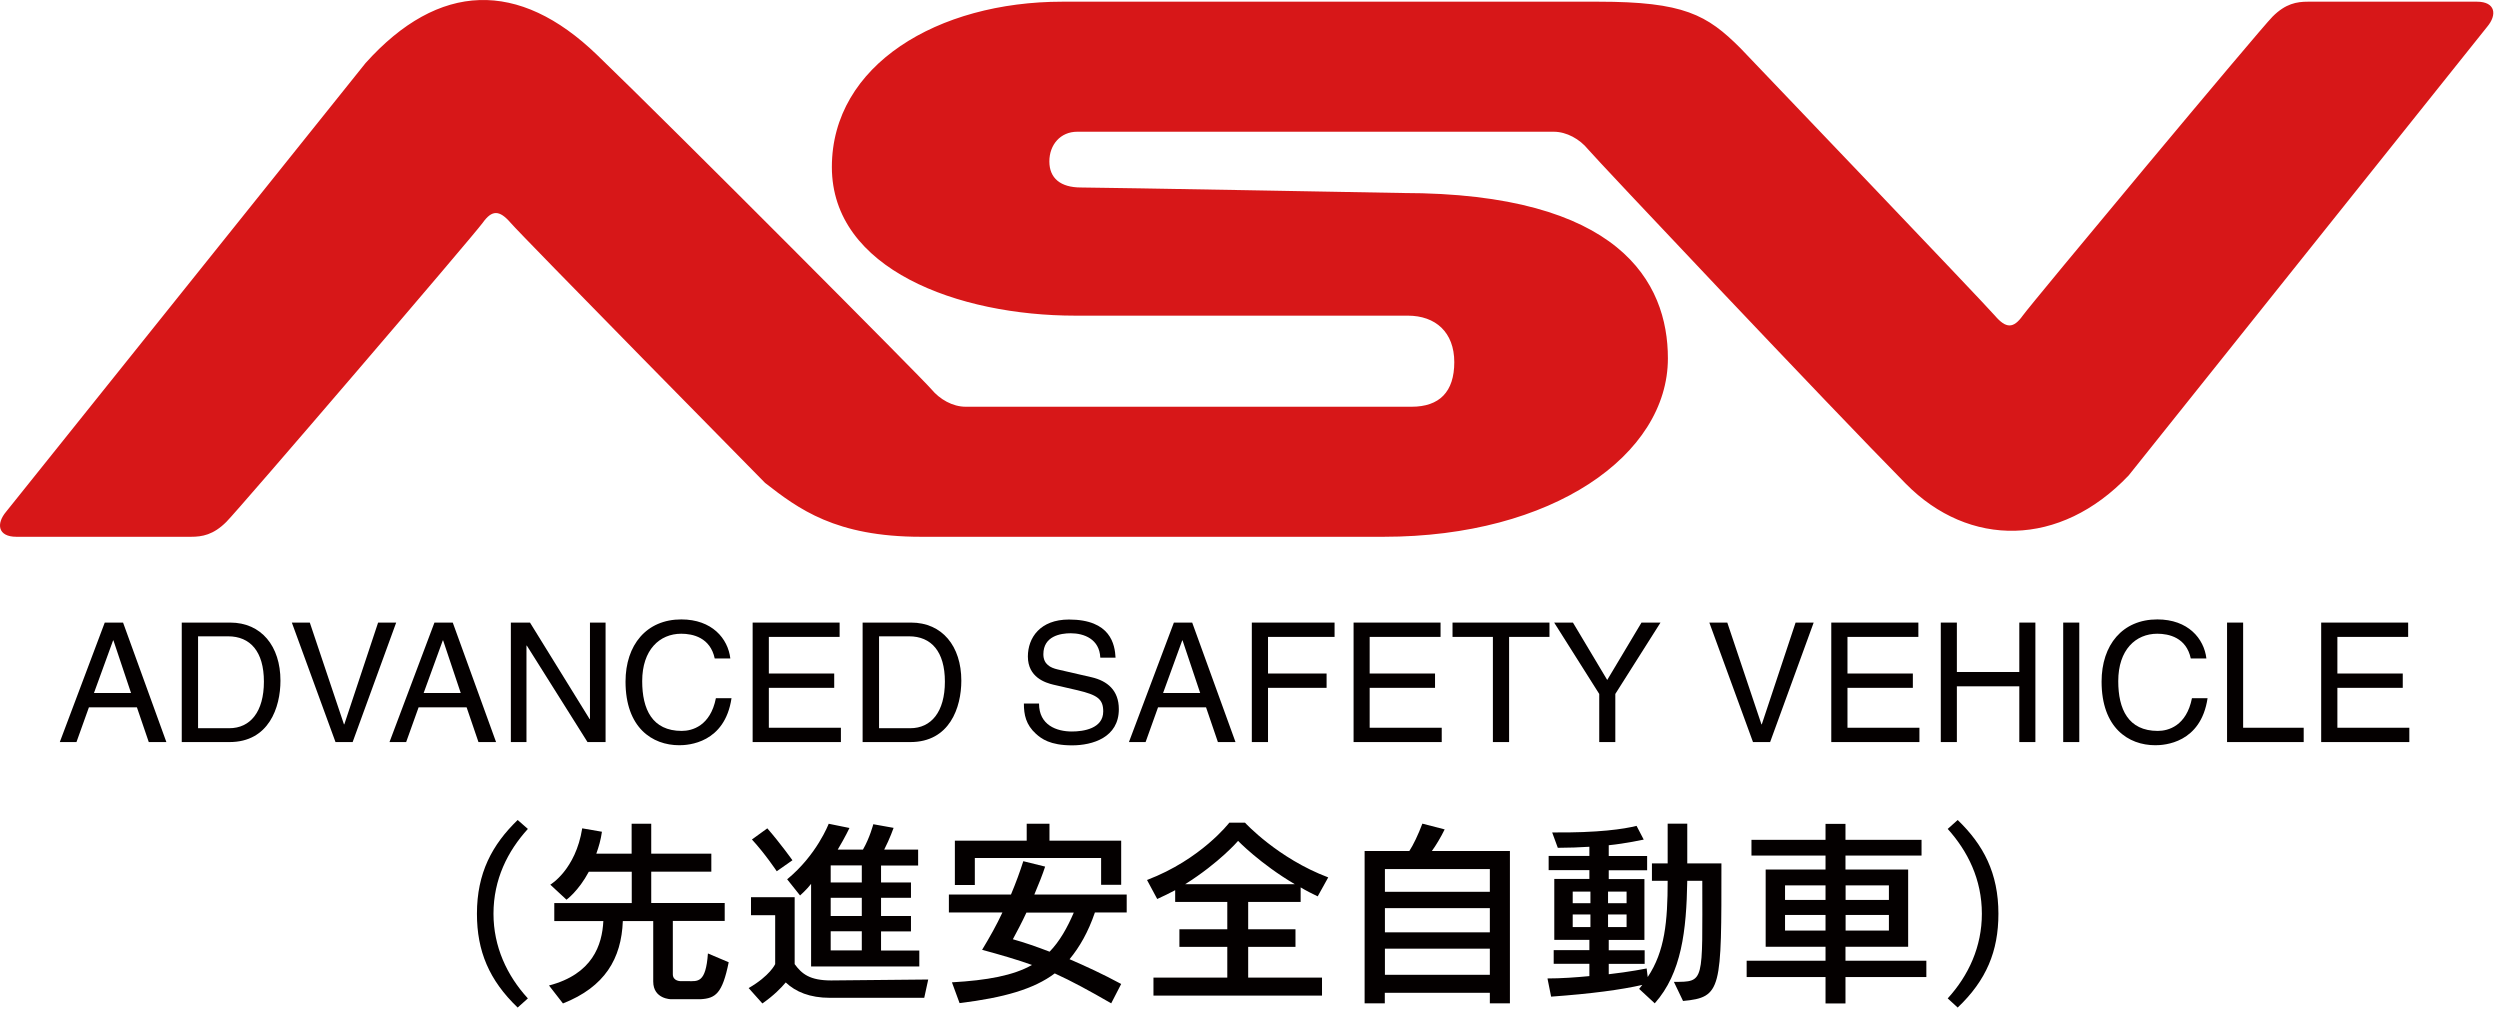 <svg width="213" height="86" viewBox="0 0 213 86" fill="none" xmlns="http://www.w3.org/2000/svg">
<path d="M91.775 11.224H132.375C133.485 11.224 134.595 11.854 135.305 12.724C135.945 13.504 155.885 34.634 162.375 41.214C167.755 46.674 175.515 46.674 181.365 40.504L211.905 2.284C212.775 1.254 212.615 0.144 211.035 0.144H196.635C195.685 0.144 194.735 0.304 193.625 1.414C192.515 2.524 173.125 25.794 172.335 26.894C171.545 28.004 170.915 28.004 169.965 26.894C169.015 25.784 148.285 4.104 148.285 4.104C145.435 1.254 143.455 0.144 136.175 0.144H90.505C79.905 0.144 70.875 5.524 70.875 14.234C70.875 22.944 81.635 26.894 91.615 26.894H119.945C122.315 26.894 123.905 28.314 123.905 30.854C123.905 33.394 122.635 34.654 120.265 34.654H82.275C81.165 34.654 80.065 34.024 79.345 33.154C78.705 32.374 57.505 11.074 50.855 4.664C44.205 -1.746 37.395 -1.586 31.145 5.374L0.525 43.594C-0.345 44.624 -0.185 45.734 1.395 45.734H16.275C17.225 45.734 18.175 45.574 19.285 44.464C20.395 43.354 40.335 20.084 41.125 18.984C41.915 17.874 42.545 17.874 43.505 18.984C44.455 20.094 65.185 41.144 65.185 41.144C68.035 43.364 71.195 45.734 78.475 45.734H117.885C132.285 45.734 142.105 38.764 142.105 30.534C142.105 24.044 137.995 16.444 119.475 16.444C119.475 16.444 93.835 15.974 92.095 15.974C90.355 15.974 89.405 15.184 89.405 13.754C89.405 12.324 90.355 11.224 91.775 11.224Z" fill="#D71718"/>
<path d="M44.105 85.844C41.675 83.514 40.635 81.034 40.635 77.854C40.635 74.384 41.925 71.974 44.105 69.864L44.975 70.624C43.255 72.514 42.045 74.914 42.045 77.854C42.045 80.644 43.185 83.114 44.975 85.064L44.105 85.844Z" fill="#040000"/>
<path d="M59.665 85.134H57.185C57.185 85.134 55.655 85.134 55.655 83.624V78.474H53.065C52.945 81.674 51.535 84.084 47.965 85.494L46.775 83.964C50.485 82.994 51.305 80.514 51.405 78.474H47.225V76.944H53.825V74.274H50.165C49.285 75.924 48.265 76.654 48.265 76.654L46.885 75.374C46.885 75.374 49.045 74.114 49.605 70.574L51.285 70.864C51.185 71.574 51.015 72.144 50.805 72.734H53.815V70.184H55.485V72.734H60.605V74.264H55.485V76.934H61.745V78.464H57.325V83.004C57.325 83.614 58.005 83.594 58.005 83.594H58.615C59.445 83.594 60.135 83.784 60.315 81.234L62.085 81.984C61.545 84.654 60.965 85.064 59.675 85.134" fill="#040000"/>
<path d="M78.745 85.014H70.705C69.005 85.014 67.785 84.504 66.945 83.704C66.535 84.184 65.955 84.794 64.955 85.494L63.785 84.184C65.605 83.134 66.045 82.144 66.045 82.144V77.974H63.985V76.444H67.705V82.144C68.315 82.974 68.985 83.534 70.815 83.534L79.085 83.454L78.745 85.014ZM66.175 74.224C66.175 74.224 65.175 72.724 64.065 71.524L65.375 70.574C66.515 71.884 67.515 73.294 67.515 73.294L66.175 74.234V74.224ZM69.105 82.344V75.304C68.745 75.784 68.165 76.294 68.165 76.294L67.065 74.914C69.595 72.844 70.605 70.184 70.605 70.184L72.375 70.544C72.375 70.544 72.015 71.314 71.375 72.384H73.525C74.105 71.384 74.405 70.224 74.405 70.224L76.135 70.534C76.135 70.534 75.815 71.454 75.335 72.384H78.225V73.744H75.065V75.184H77.615V76.494H75.065V78.044H77.615V79.354H75.065V80.984H78.325V82.344H69.105ZM73.425 73.734H70.775V75.184H73.425V73.734ZM73.425 76.494H70.775V78.044H73.425V76.494ZM73.425 79.344H70.775V80.974H73.425V79.344Z" fill="#040000"/>
<path d="M93.285 77.744C92.725 79.394 91.975 80.704 91.125 81.724C92.465 82.304 93.915 82.964 95.525 83.834L94.675 85.484C92.825 84.414 91.275 83.574 89.865 82.934C88.095 84.264 85.545 85.004 81.755 85.464L81.105 83.694C84.115 83.524 86.345 83.114 87.925 82.214C86.645 81.754 85.185 81.334 83.675 80.924C84.305 79.884 84.915 78.804 85.405 77.744H80.845V76.214H86.135C86.565 75.194 86.915 74.224 87.185 73.374L89.045 73.834C88.845 74.464 88.505 75.314 88.125 76.214H95.995V77.744H93.275H93.285ZM93.815 75.384V73.104H83.055V75.404H81.355V71.624H87.475V70.184H89.415V71.624H95.525V75.384H93.825H93.815ZM87.455 77.744C87.065 78.594 86.605 79.444 86.295 80.024C87.335 80.314 88.355 80.674 89.425 81.084C90.275 80.214 90.935 79.044 91.485 77.754H87.455V77.744Z" fill="#040000"/>
<path d="M112.275 76.374C111.865 76.184 111.185 75.834 110.815 75.604V76.844H106.345V79.174H110.375V80.674H106.345V83.294H112.635V84.824H98.275V83.294H104.565V80.674H100.485V79.174H104.565V76.844H100.125V75.844C99.715 76.064 99.065 76.384 98.595 76.594L97.725 74.974C102.335 73.224 104.735 70.094 104.735 70.094H106.075C106.075 70.094 108.865 73.134 113.165 74.754L112.265 76.374H112.275ZM105.485 71.644C105.485 71.644 103.905 73.494 100.975 75.334H110.315C107.355 73.584 105.485 71.644 105.485 71.644Z" fill="#040000"/>
<path d="M126.935 85.484V84.584H117.985V85.484H116.265V72.504H120.075C120.385 72.044 120.845 71.094 121.185 70.174L123.085 70.664C122.765 71.324 122.335 72.044 121.995 72.504H128.645V85.484H126.925H126.935ZM126.935 74.044H117.995V75.984H126.935V74.044ZM126.935 77.374H117.995V79.434H126.935V77.374ZM126.935 80.824H117.995V83.054H126.935V80.824Z" fill="#040000"/>
<path d="M143.395 85.284L142.615 83.654C145.265 83.654 145.035 83.734 145.035 75.044H143.755C143.685 79.284 143.275 82.904 140.985 85.484L139.655 84.254L139.925 83.914C138.125 84.324 135.625 84.664 132.155 84.914L131.845 83.364C132.985 83.364 134.295 83.274 135.415 83.164V82.114H132.375V80.954H135.415V80.074H132.425V74.884H135.415V74.134H131.945V72.924H135.415V72.144C134.685 72.194 133.575 72.234 132.725 72.234L132.245 70.924C136.205 70.964 138.355 70.634 139.435 70.364L140.045 71.534C140.045 71.534 138.475 71.874 137.065 72.014V72.934H140.335V74.144H137.065V74.894H140.105V80.084H137.065V80.964H140.125V82.124H137.065V83.004C138.785 82.814 140.295 82.514 140.295 82.514L140.385 83.244C141.845 81.064 142.085 78.514 142.085 75.044H140.745V73.564H142.085V70.174H143.755V73.564H146.665C146.665 84.294 146.715 84.974 143.385 85.284M135.505 75.964H133.995V76.954H135.505V75.964ZM135.505 77.914H133.995V78.984H135.505V77.914ZM138.585 75.964H137.005V76.954H138.585V75.964ZM138.585 77.914H137.005V78.984H138.585V77.914Z" fill="#040000"/>
<path d="M157.235 83.244V85.494H155.535V83.244H148.815V81.854H155.535V80.664H150.435V74.084H155.535V72.894H149.225V71.554H155.535V70.194H157.235V71.554H163.715V72.894H157.235V74.084H162.575V80.664H157.235V81.854H164.125V83.244H157.235ZM155.535 75.434H152.085V76.674H155.535V75.434ZM155.535 77.954H152.085V79.284H155.535V77.954ZM160.935 75.434H157.245V76.674H160.935V75.434ZM160.935 77.954H157.245V79.284H160.935V77.954Z" fill="#040000"/>
<path d="M166.795 85.844L165.945 85.064C167.735 83.104 168.855 80.644 168.855 77.854C168.855 74.914 167.645 72.514 165.945 70.624L166.795 69.864C168.985 71.974 170.265 74.384 170.265 77.854C170.265 81.034 169.245 83.514 166.795 85.844Z" fill="#040000"/>
<path d="M7.575 60.264L6.515 63.224H5.095L8.925 53.044H10.485L14.175 63.224H12.675L11.665 60.264H7.585H7.575ZM11.165 59.044L9.665 54.564H9.635L8.005 59.044H11.165Z" fill="#040000"/>
<path d="M15.495 53.044H19.615C22.265 53.044 23.895 55.054 23.895 57.994C23.895 60.274 22.905 63.224 19.555 63.224H15.485V53.044H15.495ZM16.875 62.044H19.535C21.325 62.044 22.485 60.644 22.485 58.074C22.485 55.504 21.315 54.214 19.435 54.214H16.875V62.034V62.044Z" fill="#040000"/>
<path d="M32.215 53.044H33.755L30.045 63.224H28.585L24.865 53.044H26.395L29.305 61.714H29.335L32.215 53.044Z" fill="#040000"/>
<path d="M35.665 60.264L34.605 63.224H33.185L37.015 53.044H38.575L42.265 63.224H40.765L39.755 60.264H35.675H35.665ZM39.255 59.044L37.755 54.564H37.725L36.095 59.044H39.255Z" fill="#040000"/>
<path d="M50.265 53.044H51.595V63.224H50.055L44.885 55.004H44.855V63.224H43.525V53.044H45.155L50.235 61.264H50.265V53.044Z" fill="#040000"/>
<path d="M60.895 56.104C60.515 54.314 59.025 53.994 58.045 53.994C56.205 53.994 54.715 55.354 54.715 58.034C54.715 60.424 55.565 62.274 58.085 62.274C58.975 62.274 60.525 61.854 60.995 59.484H62.325C61.755 63.324 58.635 63.494 57.875 63.494C55.565 63.494 53.295 61.994 53.295 58.074C53.295 54.944 55.085 52.774 58.045 52.774C60.665 52.774 62.025 54.404 62.225 56.104H60.895Z" fill="#040000"/>
<path d="M71.645 63.224H64.125V53.044H71.535V54.264H65.505V57.384H71.075V58.604H65.505V62.004H71.645V63.224Z" fill="#040000"/>
<path d="M73.505 53.044H77.625C80.275 53.044 81.905 55.054 81.905 57.994C81.905 60.274 80.915 63.224 77.565 63.224H73.495V53.044H73.505ZM74.885 62.044H77.555C79.345 62.044 80.505 60.644 80.505 58.074C80.505 55.504 79.335 54.214 77.455 54.214H74.895V62.034L74.885 62.044Z" fill="#040000"/>
<path d="M93.745 56.024C93.675 54.454 92.365 53.954 91.225 53.954C90.355 53.954 88.895 54.194 88.895 55.744C88.895 56.604 89.505 56.894 90.105 57.034L93.015 57.704C94.335 58.014 95.325 58.804 95.325 60.424C95.325 62.834 93.085 63.504 91.345 63.504C89.455 63.504 88.725 62.934 88.265 62.524C87.405 61.744 87.235 60.894 87.235 59.944H88.525C88.525 61.784 90.025 62.324 91.325 62.324C92.315 62.324 93.995 62.074 93.995 60.614C93.995 59.554 93.495 59.214 91.825 58.814L89.745 58.334C89.075 58.174 87.575 57.714 87.575 55.934C87.575 54.344 88.615 52.784 91.075 52.784C94.635 52.784 94.985 54.914 95.045 56.034H93.755L93.745 56.024Z" fill="#040000"/>
<path d="M98.665 60.264L97.605 63.224H96.185L100.015 53.044H101.575L105.265 63.224H103.765L102.755 60.264H98.675H98.665ZM102.255 59.044L100.755 54.564H100.725L99.095 59.044H102.255Z" fill="#040000"/>
<path d="M108.035 63.224H106.655V53.044H113.705V54.264H108.035V57.384H113.025V58.604H108.035V63.224Z" fill="#040000"/>
<path d="M122.835 63.224H115.325V53.044H122.735V54.264H116.695V57.384H122.265V58.604H116.695V62.004H122.835V63.224Z" fill="#040000"/>
<path d="M123.755 53.044H132.015V54.264H128.575V63.224H127.195V54.264H123.755V53.044Z" fill="#040000"/>
<path d="M137.625 63.224H136.255V59.124L132.415 53.044H134.015L136.935 57.934L139.855 53.044H141.475L137.625 59.124V63.224Z" fill="#040000"/>
<path d="M152.985 53.044H154.525L150.815 63.224H149.355L145.635 53.044H147.165L150.075 61.714H150.105L152.985 53.044Z" fill="#040000"/>
<path d="M163.535 63.224H156.025V53.044H163.445V54.264H157.405V57.384H162.975V58.604H157.405V62.004H163.535V63.224Z" fill="#040000"/>
<path d="M172.045 53.044H173.415V63.224H172.045V58.474H166.725V63.224H165.355V53.044H166.725V57.254H172.045V53.044Z" fill="#040000"/>
<path d="M177.155 53.044H175.785V63.224H177.155V53.044Z" fill="#040000"/>
<path d="M186.655 56.104C186.275 54.314 184.785 53.994 183.805 53.994C181.965 53.994 180.475 55.354 180.475 58.034C180.475 60.424 181.325 62.274 183.845 62.274C184.735 62.274 186.285 61.854 186.755 59.484H188.085C187.515 63.324 184.395 63.494 183.635 63.494C181.325 63.494 179.055 61.994 179.055 58.074C179.055 54.944 180.835 52.774 183.805 52.774C186.425 52.774 187.785 54.404 187.985 56.104H186.655Z" fill="#040000"/>
<path d="M191.115 62.004H196.275V63.224H189.745V53.044H191.115V62.004Z" fill="#040000"/>
<path d="M205.275 63.224H197.765V53.044H205.175V54.264H199.145V57.384H204.715V58.604H199.145V62.004H205.275V63.224Z" fill="#040000"/>
</svg>

